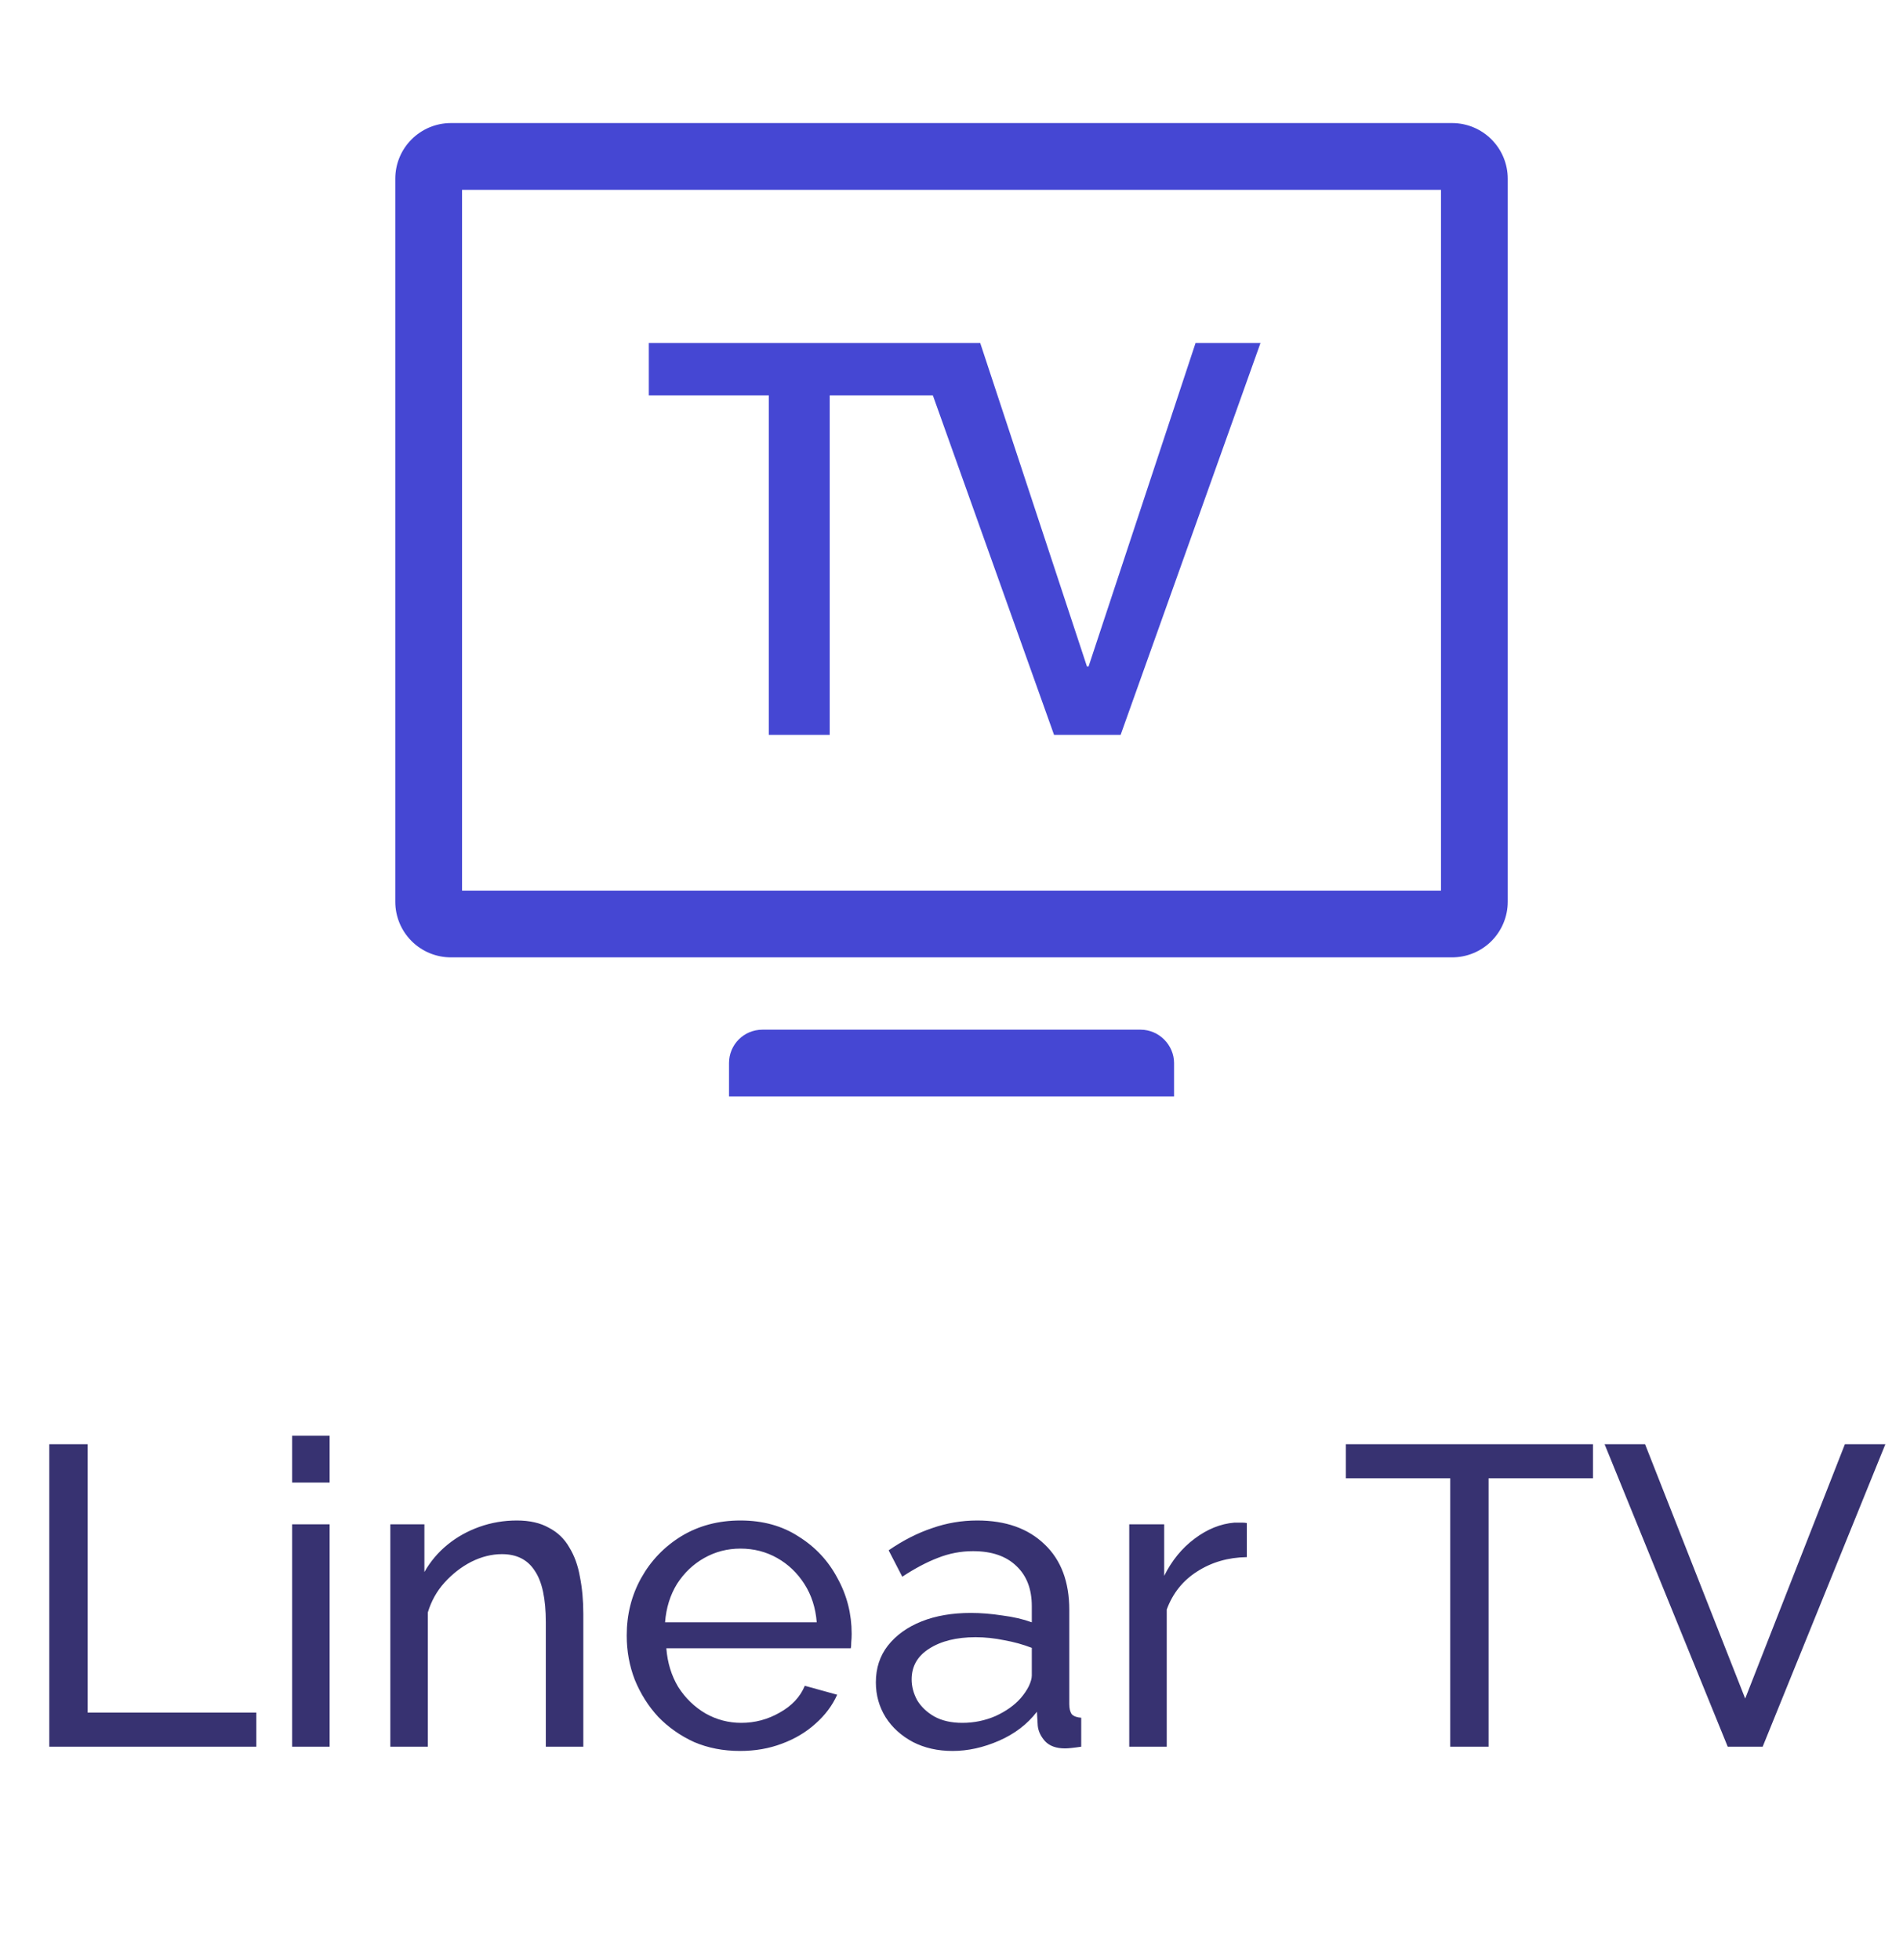 <svg width="67" height="69" viewBox="0 0 67 69" fill="none" xmlns="http://www.w3.org/2000/svg">
<path fill-rule="evenodd" clip-rule="evenodd" d="M16.267 6.683V31.358H50.734V6.683H16.267ZM13.917 6.292C13.917 5.772 14.123 5.274 14.491 4.907C14.858 4.54 15.356 4.333 15.875 4.333H51.125C51.645 4.333 52.143 4.54 52.51 4.907C52.877 5.274 53.084 5.772 53.084 6.292V31.75C53.084 32.269 52.877 32.767 52.51 33.135C52.143 33.502 51.645 33.708 51.125 33.708H15.875C15.356 33.708 14.858 33.502 14.491 33.135C14.123 32.767 13.917 32.269 13.917 31.75V6.292ZM25.667 37.429C25.667 36.781 26.188 36.254 26.844 36.254H40.159C40.809 36.254 41.336 36.798 41.336 37.429V38.604H25.667V37.429ZM32.844 13.921H29.212V25.875H27.069V13.921H22.843V12.076H34.511L38.269 23.466H38.326L42.093 12.076H44.379L39.454 25.875H37.111L32.844 13.921Z" fill="#4547D3"/>
<path d="M1.735 61.5V50.85H3.085V60.3H9.025V61.5H1.735ZM10.285 61.5V53.67H11.605V61.5H10.285ZM10.285 52.2V50.55H11.605V52.2H10.285ZM20.537 61.5H19.217V57.12C19.217 56.29 19.087 55.685 18.827 55.305C18.577 54.915 18.192 54.72 17.672 54.72C17.312 54.72 16.952 54.81 16.592 54.99C16.242 55.17 15.927 55.415 15.647 55.725C15.377 56.025 15.182 56.375 15.062 56.775V61.5H13.742V53.67H14.942V55.35C15.152 54.98 15.422 54.66 15.752 54.39C16.082 54.12 16.457 53.91 16.877 53.76C17.297 53.61 17.737 53.535 18.197 53.535C18.647 53.535 19.022 53.62 19.322 53.79C19.632 53.95 19.872 54.18 20.042 54.48C20.222 54.77 20.347 55.115 20.417 55.515C20.497 55.915 20.537 56.35 20.537 56.82V61.5ZM26.055 61.65C25.465 61.65 24.925 61.545 24.435 61.335C23.955 61.115 23.535 60.82 23.175 60.45C22.825 60.07 22.55 59.635 22.35 59.145C22.16 58.655 22.065 58.135 22.065 57.585C22.065 56.845 22.235 56.17 22.575 55.56C22.915 54.95 23.385 54.46 23.985 54.09C24.595 53.72 25.29 53.535 26.07 53.535C26.86 53.535 27.545 53.725 28.125 54.105C28.715 54.475 29.17 54.965 29.49 55.575C29.82 56.175 29.985 56.825 29.985 57.525C29.985 57.625 29.98 57.725 29.97 57.825C29.97 57.915 29.965 57.985 29.955 58.035H23.46C23.5 58.545 23.64 59 23.88 59.4C24.13 59.79 24.45 60.1 24.84 60.33C25.23 60.55 25.65 60.66 26.1 60.66C26.58 60.66 27.03 60.54 27.45 60.3C27.88 60.06 28.175 59.745 28.335 59.355L29.475 59.67C29.305 60.05 29.05 60.39 28.71 60.69C28.38 60.99 27.985 61.225 27.525 61.395C27.075 61.565 26.585 61.65 26.055 61.65ZM23.415 57.12H28.755C28.715 56.61 28.57 56.16 28.32 55.77C28.07 55.38 27.75 55.075 27.36 54.855C26.97 54.635 26.54 54.525 26.07 54.525C25.61 54.525 25.185 54.635 24.795 54.855C24.405 55.075 24.085 55.38 23.835 55.77C23.595 56.16 23.455 56.61 23.415 57.12ZM30.837 59.235C30.837 58.735 30.977 58.305 31.257 57.945C31.547 57.575 31.942 57.29 32.442 57.09C32.942 56.89 33.522 56.79 34.182 56.79C34.532 56.79 34.902 56.82 35.292 56.88C35.682 56.93 36.027 57.01 36.327 57.12V56.55C36.327 55.95 36.147 55.48 35.787 55.14C35.427 54.79 34.917 54.615 34.257 54.615C33.827 54.615 33.412 54.695 33.012 54.855C32.622 55.005 32.207 55.225 31.767 55.515L31.287 54.585C31.797 54.235 32.307 53.975 32.817 53.805C33.327 53.625 33.857 53.535 34.407 53.535C35.407 53.535 36.197 53.815 36.777 54.375C37.357 54.925 37.647 55.695 37.647 56.685V60C37.647 60.16 37.677 60.28 37.737 60.36C37.807 60.43 37.917 60.47 38.067 60.48V61.5C37.937 61.52 37.822 61.535 37.722 61.545C37.632 61.555 37.557 61.56 37.497 61.56C37.187 61.56 36.952 61.475 36.792 61.305C36.642 61.135 36.557 60.955 36.537 60.765L36.507 60.27C36.167 60.71 35.722 61.05 35.172 61.29C34.622 61.53 34.077 61.65 33.537 61.65C33.017 61.65 32.552 61.545 32.142 61.335C31.732 61.115 31.412 60.825 31.182 60.465C30.952 60.095 30.837 59.685 30.837 59.235ZM35.937 59.79C36.057 59.65 36.152 59.51 36.222 59.37C36.292 59.22 36.327 59.095 36.327 58.995V58.02C36.017 57.9 35.692 57.81 35.352 57.75C35.012 57.68 34.677 57.645 34.347 57.645C33.677 57.645 33.132 57.78 32.712 58.05C32.302 58.31 32.097 58.67 32.097 59.13C32.097 59.38 32.162 59.625 32.292 59.865C32.432 60.095 32.632 60.285 32.892 60.435C33.162 60.585 33.492 60.66 33.882 60.66C34.292 60.66 34.682 60.58 35.052 60.42C35.422 60.25 35.717 60.04 35.937 59.79ZM43.898 54.825C43.238 54.835 42.653 55.005 42.143 55.335C41.643 55.655 41.288 56.1 41.078 56.67V61.5H39.758V53.67H40.988V55.485C41.258 54.945 41.613 54.51 42.053 54.18C42.503 53.84 42.973 53.65 43.463 53.61C43.563 53.61 43.648 53.61 43.718 53.61C43.788 53.61 43.848 53.615 43.898 53.625V54.825ZM56.085 52.05H52.41V61.5H51.06V52.05H47.385V50.85H56.085V52.05ZM57.919 50.85L61.444 59.805L64.954 50.85H66.379L62.059 61.5H60.829L56.494 50.85H57.919Z" fill="#373271"/>
</svg>
